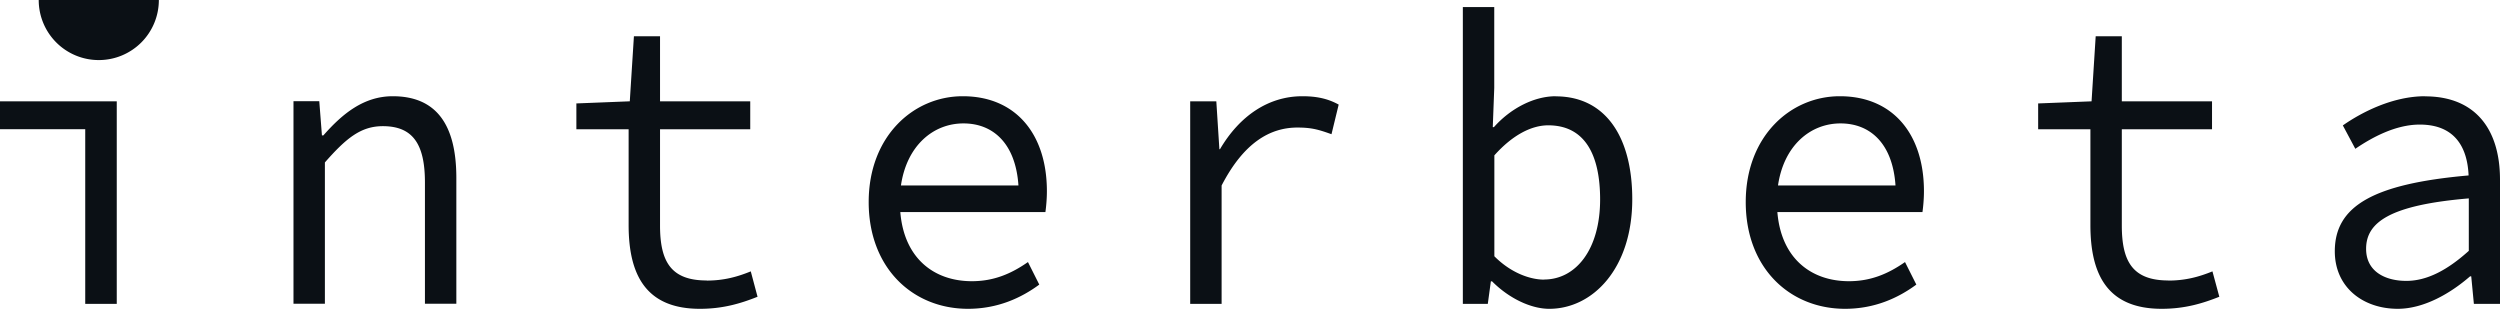 <svg xmlns="http://www.w3.org/2000/svg" width="320" height="40" fill="none"><path fill="#0B1015" fill-rule="evenodd" d="M20.333 0a7.684 7.684 0 0 1-7.69 7.689A7.684 7.684 0 0 1 4.956 0h15.378Zm170.891 16.271c2.139-2.41 5.144-3.952 7.905-3.952v.013c6.363 0 9.801 5.171 9.801 13.172 0 8.853-5.049 14.024-10.626 14.024-2.329 0-5.144-1.327-7.324-3.52h-.149l-.392 2.884h-3.195V.907h4.02v10.356l-.189 5.008h.149Zm.054 16.53c2.179 2.192 4.657 2.99 6.349 2.99l.013-.013c4.075 0 7.175-3.844 7.175-10.247 0-5.7-1.936-9.49-6.647-9.49-2.084 0-4.508 1.178-6.89 3.845V32.8ZM90.454 35.9c-4.562 0-5.97-2.397-5.97-7.04V16.542h11.547v-3.574H84.484V4.643h-3.343l-.528 8.325-6.837.271v3.303h6.688v12.265c0 6.403 2.233 10.721 9.124 10.721 2.964 0 5.239-.69 7.377-1.543l-.866-3.25c-1.692.691-3.438 1.179-5.631 1.179l-.014-.014ZM41.396 17.326c2.476-2.814 5.195-5.006 8.874-5.008 5.572.003 8.142 3.63 8.142 10.45v16.11h-4.02V23.35c0-4.914-1.557-7.201-5.388-7.201-2.816 0-4.697 1.543-7.418 4.643v18.085h-4.02V12.955h3.302l.339 4.372h.19Zm8.874-5.008h.006-.013.007Zm-39.36 4.223H0v-3.574h14.945v25.924H10.91v-22.35Zm100.282 9.327c0-8.433 5.726-13.55 12.035-13.55h.013c6.782 0 10.762 4.846 10.762 12.156 0 1.015-.095 1.976-.189 2.667H115.24c.474 5.875 4.264 8.853 9.164 8.853 2.816 0 5.036-.961 7.175-2.45l1.448 2.883c-2.328 1.72-5.347 3.1-9.124 3.1-7.079 0-12.711-5.225-12.711-13.659Zm12.129-10.071c-3.858 0-7.255 2.829-8 7.946h15.04c-.352-5.307-3.182-7.946-7.04-7.946Zm32.855 3.303h-.095l-.392-6.133h-3.344v25.924h4.021V23.744c2.815-5.442 6.159-7.418 9.706-7.418 1.841 0 2.721.27 4.359.852l.92-3.79c-1.448-.799-2.91-1.07-4.657-1.07-4.372 0-8.054 2.56-10.531 6.77l.013.013Zm79.314-6.782c-6.309 0-12.035 5.117-12.035 13.55 0 8.434 5.632 13.659 12.712 13.659 3.776 0 6.795-1.38 9.123-3.1l-1.448-2.883c-2.139 1.489-4.359 2.45-7.175 2.45-4.9 0-8.69-2.978-9.164-8.853h18.573c.094-.69.189-1.652.189-2.667 0-7.31-3.98-12.156-10.762-12.156h-.013Zm-7.906 11.425c.745-5.117 4.142-7.946 8-7.946 3.859 0 6.688 2.64 7.04 7.946h-15.04Zm44.008 5.117c0 4.643 1.408 7.04 5.97 7.04v.013c2.193 0 3.939-.488 5.631-1.178l.88 3.249c-2.139.853-4.413 1.543-7.378 1.543-6.89 0-9.123-4.318-9.123-10.721V16.542h-6.688V13.24l6.836-.27.528-8.326h3.344v8.325h11.547v3.574h-11.547v12.319Zm38.824-16.542c-4.129 0-8.095 2.03-10.532 3.736l1.597 2.992c2.18-1.49 5.185-3.1 8.244-3.1 4.562 0 6.106 2.991 6.255 6.51-12.17 1.07-17.125 3.9-17.125 9.707 0 4.643 3.642 7.364 8.055 7.364 3.303 0 6.687-1.922 9.259-4.156h.149l.338 3.52H320V22.999c0-6.457-3.154-10.667-9.598-10.667l.014-.013Zm5.591 19.79c-2.721 2.45-5.334 3.845-8.001 3.845s-5.144-1.178-5.144-4.102c0-3.41 3.06-5.604 13.145-6.457v6.715Z" clip-rule="evenodd"/></svg>